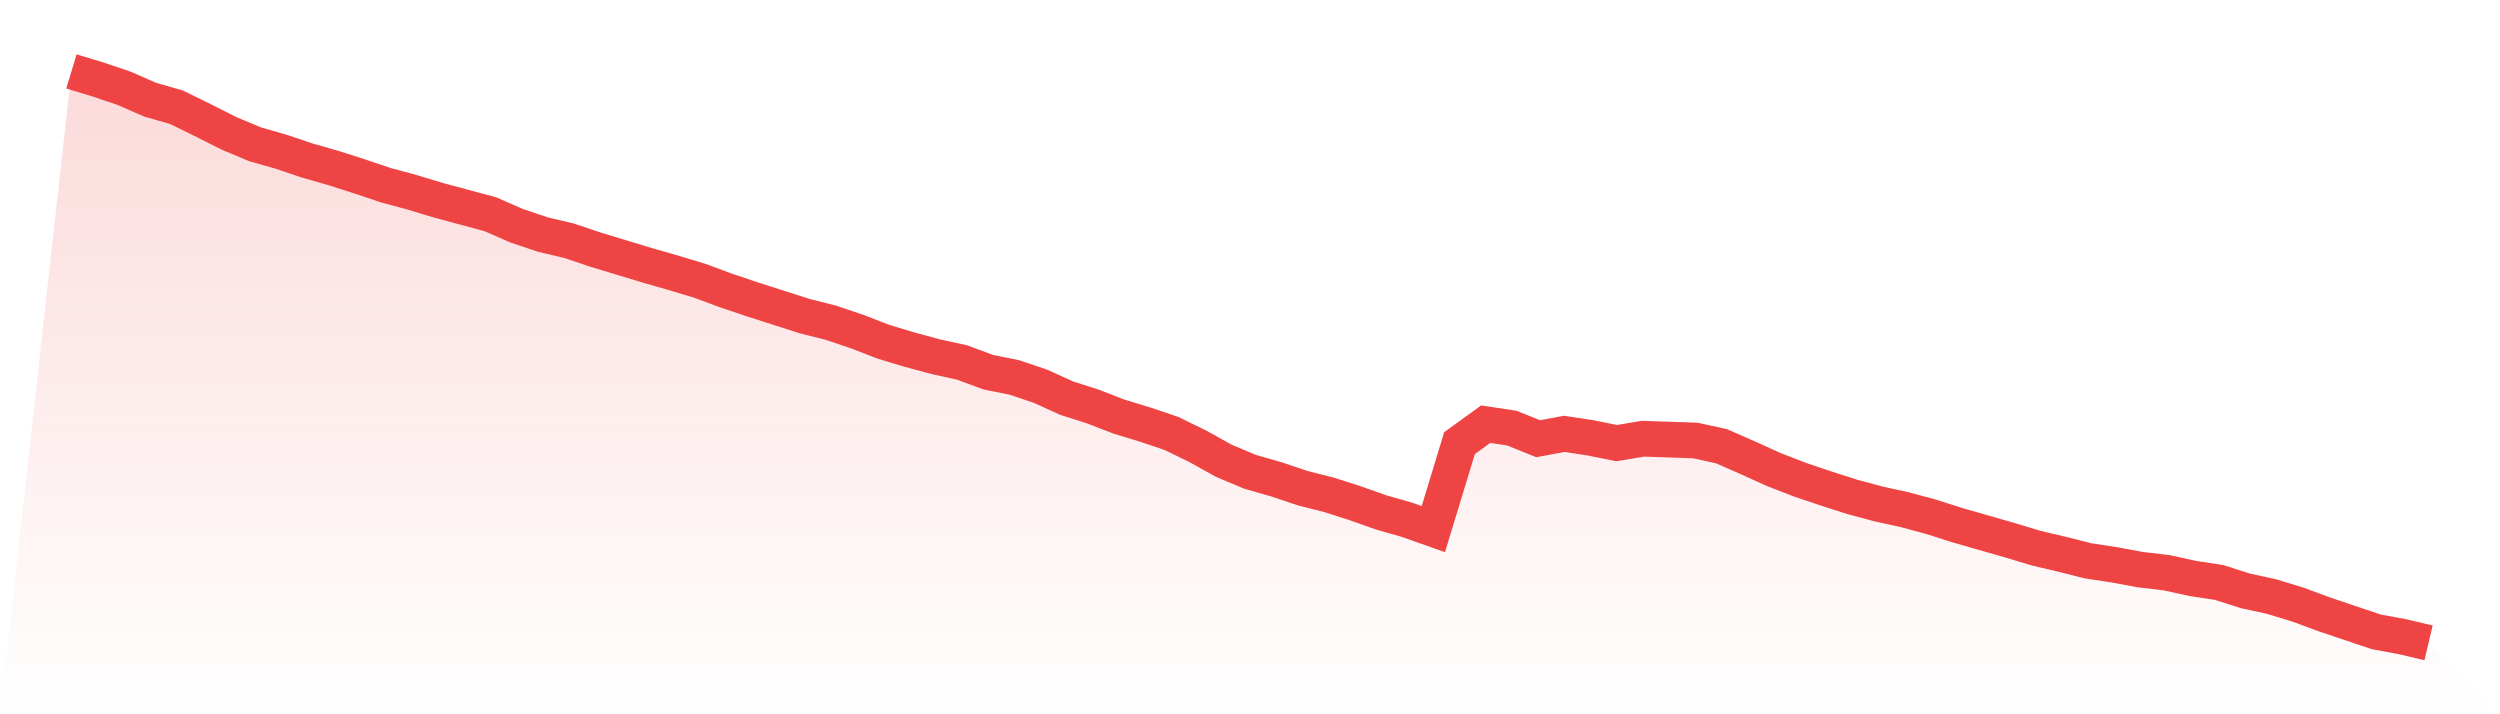 <svg viewBox="0 0 140 40" xmlns="http://www.w3.org/2000/svg">
<defs>
<linearGradient id="gradient" x1="0" x2="0" y1="0" y2="1">
<stop offset="0%" stop-color="#ef4444" stop-opacity="0.2"/>
<stop offset="100%" stop-color="#ef4444" stop-opacity="0"/>
</linearGradient>
</defs>
<path d="M4,4 L4,4 L5.467,4.444 L6.933,4.938 L8.4,5.58 L9.867,6 L11.333,6.716 L12.8,7.457 L14.267,8.074 L15.733,8.494 L17.2,8.988 L18.667,9.407 L20.133,9.877 L21.6,10.37 L23.067,10.765 L24.533,11.21 L26,11.605 L27.467,12 L28.933,12.642 L30.4,13.136 L31.867,13.481 L33.333,13.975 L34.8,14.42 L36.267,14.864 L37.733,15.284 L39.2,15.728 L40.667,16.272 L42.133,16.765 L43.6,17.235 L45.067,17.704 L46.533,18.074 L48,18.568 L49.467,19.136 L50.933,19.58 L52.4,19.975 L53.867,20.296 L55.333,20.84 L56.8,21.136 L58.267,21.63 L59.733,22.296 L61.2,22.765 L62.667,23.333 L64.133,23.778 L65.6,24.272 L67.067,24.988 L68.533,25.802 L70,26.42 L71.467,26.84 L72.933,27.333 L74.4,27.704 L75.867,28.173 L77.333,28.691 L78.8,29.111 L80.267,29.63 L81.733,24.815 L83.2,23.753 L84.667,23.975 L86.133,24.568 L87.6,24.296 L89.067,24.519 L90.533,24.815 L92,24.568 L93.467,24.617 L94.933,24.667 L96.4,24.988 L97.867,25.63 L99.333,26.296 L100.8,26.864 L102.267,27.358 L103.733,27.827 L105.2,28.222 L106.667,28.543 L108.133,28.938 L109.6,29.407 L111.067,29.827 L112.533,30.247 L114,30.691 L115.467,31.037 L116.933,31.407 L118.4,31.63 L119.867,31.901 L121.333,32.074 L122.8,32.395 L124.267,32.617 L125.733,33.086 L127.2,33.407 L128.667,33.852 L130.133,34.395 L131.6,34.889 L133.067,35.383 L134.533,35.654 L136,36 L140,40 L0,40 z" fill="url(#gradient)"/>
<path d="M4,4 L4,4 L5.467,4.444 L6.933,4.938 L8.4,5.58 L9.867,6 L11.333,6.716 L12.8,7.457 L14.267,8.074 L15.733,8.494 L17.2,8.988 L18.667,9.407 L20.133,9.877 L21.6,10.37 L23.067,10.765 L24.533,11.21 L26,11.605 L27.467,12 L28.933,12.642 L30.4,13.136 L31.867,13.481 L33.333,13.975 L34.8,14.42 L36.267,14.864 L37.733,15.284 L39.2,15.728 L40.667,16.272 L42.133,16.765 L43.6,17.235 L45.067,17.704 L46.533,18.074 L48,18.568 L49.467,19.136 L50.933,19.58 L52.4,19.975 L53.867,20.296 L55.333,20.84 L56.8,21.136 L58.267,21.63 L59.733,22.296 L61.2,22.765 L62.667,23.333 L64.133,23.778 L65.6,24.272 L67.067,24.988 L68.533,25.802 L70,26.42 L71.467,26.84 L72.933,27.333 L74.4,27.704 L75.867,28.173 L77.333,28.691 L78.8,29.111 L80.267,29.63 L81.733,24.815 L83.2,23.753 L84.667,23.975 L86.133,24.568 L87.6,24.296 L89.067,24.519 L90.533,24.815 L92,24.568 L93.467,24.617 L94.933,24.667 L96.4,24.988 L97.867,25.63 L99.333,26.296 L100.8,26.864 L102.267,27.358 L103.733,27.827 L105.2,28.222 L106.667,28.543 L108.133,28.938 L109.6,29.407 L111.067,29.827 L112.533,30.247 L114,30.691 L115.467,31.037 L116.933,31.407 L118.4,31.63 L119.867,31.901 L121.333,32.074 L122.8,32.395 L124.267,32.617 L125.733,33.086 L127.2,33.407 L128.667,33.852 L130.133,34.395 L131.6,34.889 L133.067,35.383 L134.533,35.654 L136,36" fill="none" stroke="#ef4444" stroke-width="2"/>
</svg>